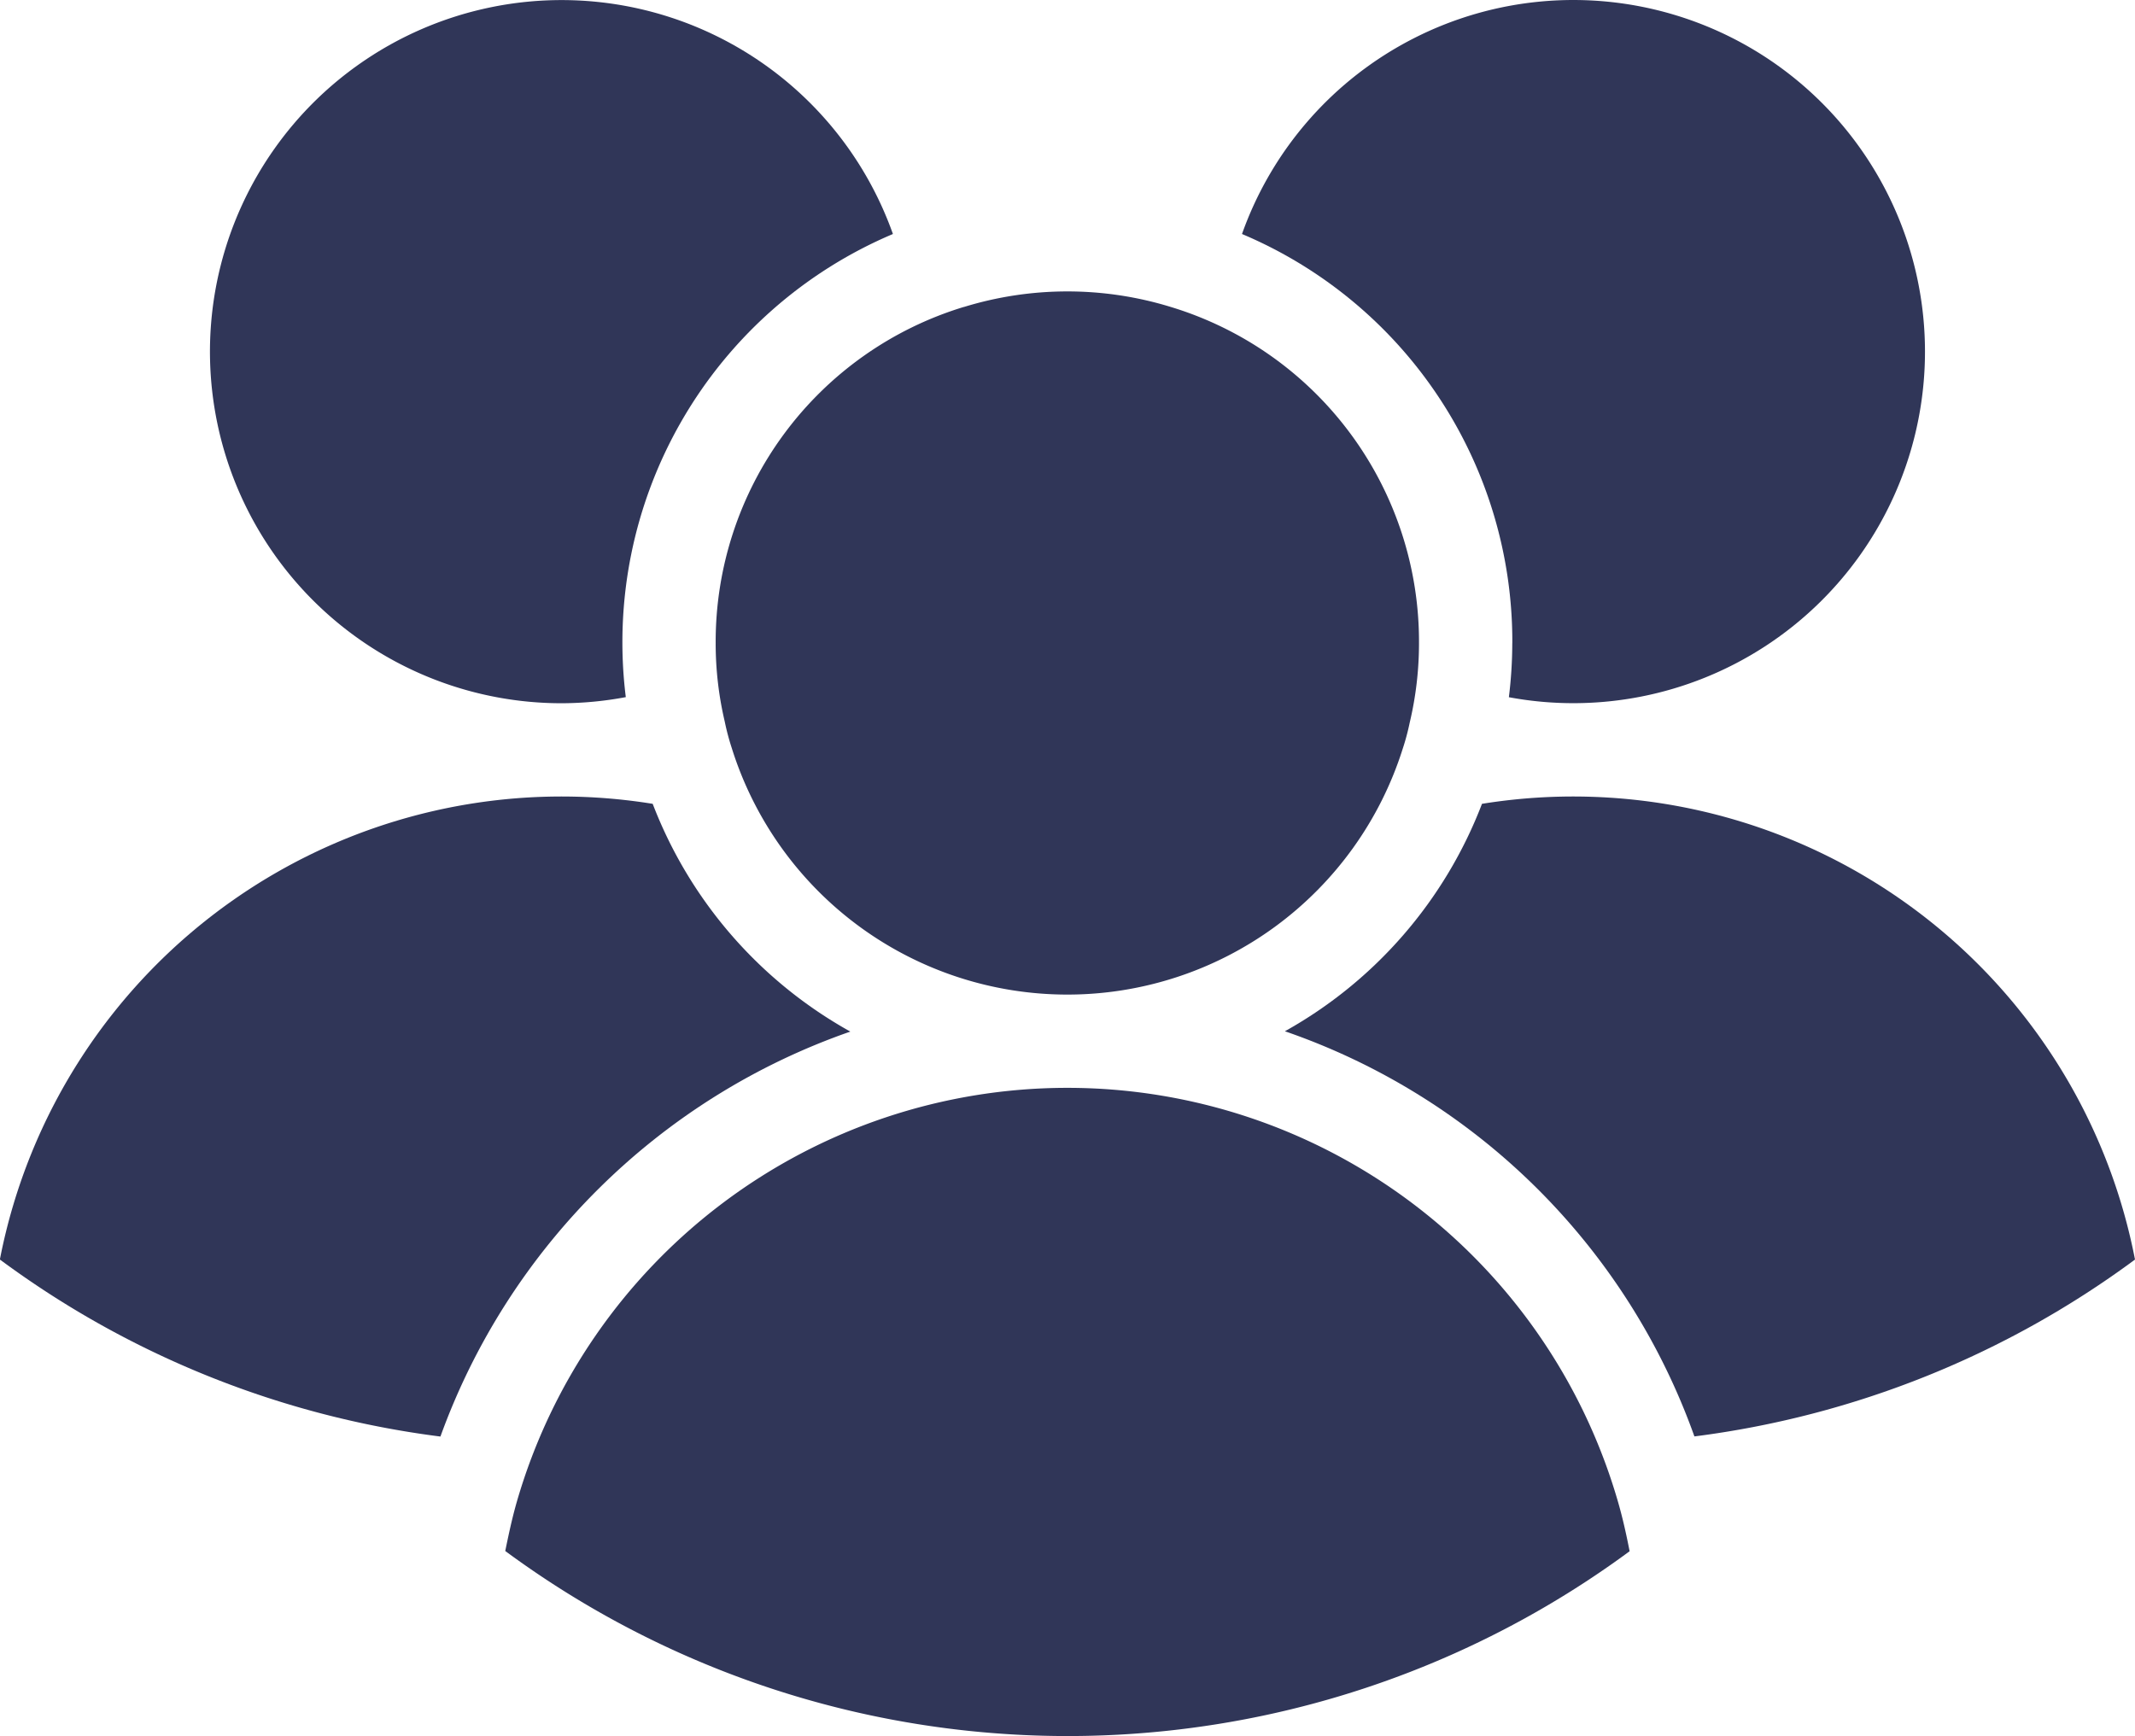 <svg xmlns="http://www.w3.org/2000/svg" width="52" height="42.29" viewBox="0 0 52 42.29">  <g id="cta-1-services" transform="translate(-4.209 -12.76)">    <path id="Path_36398" data-name="Path 36398" d="M75.513,50.364a13.947,13.947,0,0,0-11.387-3.255,10.739,10.739,0,0,1-4.8,5.54A16.194,16.194,0,0,1,69.3,62.518,22.9,22.9,0,0,0,80.031,58.21,13.922,13.922,0,0,0,75.513,50.364Z" transform="translate(-23.822 -14.769)" fill="#303658" />    <path id="Path_36399" data-name="Path 36399" d="M21.78,29.89a8.6,8.6,0,0,0,1.565-.149A10.8,10.8,0,0,1,29.851,18.46,8.564,8.564,0,1,0,21.78,29.89Z" transform="translate(-3.894)" fill="#303658" />    <path id="Path_36400" data-name="Path 36400" d="M64.067,28.426a10.815,10.815,0,0,1-.083,1.317,8.564,8.564,0,1,0-6.5-11.283,10.77,10.77,0,0,1,6.584,9.967Z" transform="translate(-23.025 0)" fill="#303658" />    <path id="Path_36401" data-name="Path 36401" d="M40.955,25.639a8.524,8.524,0,0,0-6.046,8.189,8.312,8.312,0,0,0,.22,1.908,5.939,5.939,0,0,0,.173.652,8.565,8.565,0,0,0,16.341.012,5.672,5.672,0,0,0,.169-.631,8.385,8.385,0,0,0,.227-1.941A8.518,8.518,0,0,0,46,25.642a8.566,8.566,0,0,0-5.049,0Z" transform="translate(-13.269 -5.403)" fill="#303658" />    <path id="Path_36402" data-name="Path 36402" d="M14.936,62.52a16.317,16.317,0,0,1,9.984-9.864,10.753,10.753,0,0,1-4.814-5.548,13.934,13.934,0,0,0-15.9,11.1A22.867,22.867,0,0,0,14.936,62.52Z" transform="translate(0 -14.768)" fill="#303658" />    <path id="Path_36403" data-name="Path 36403" d="M53.267,70.718c-.082-.421-.175-.837-.292-1.236a13.959,13.959,0,0,0-26.811.029c-.115.4-.2.8-.282,1.2a23.062,23.062,0,0,0,27.386.005Z" transform="translate(-9.367 -20.171)" fill="#303658" />  </g></svg>